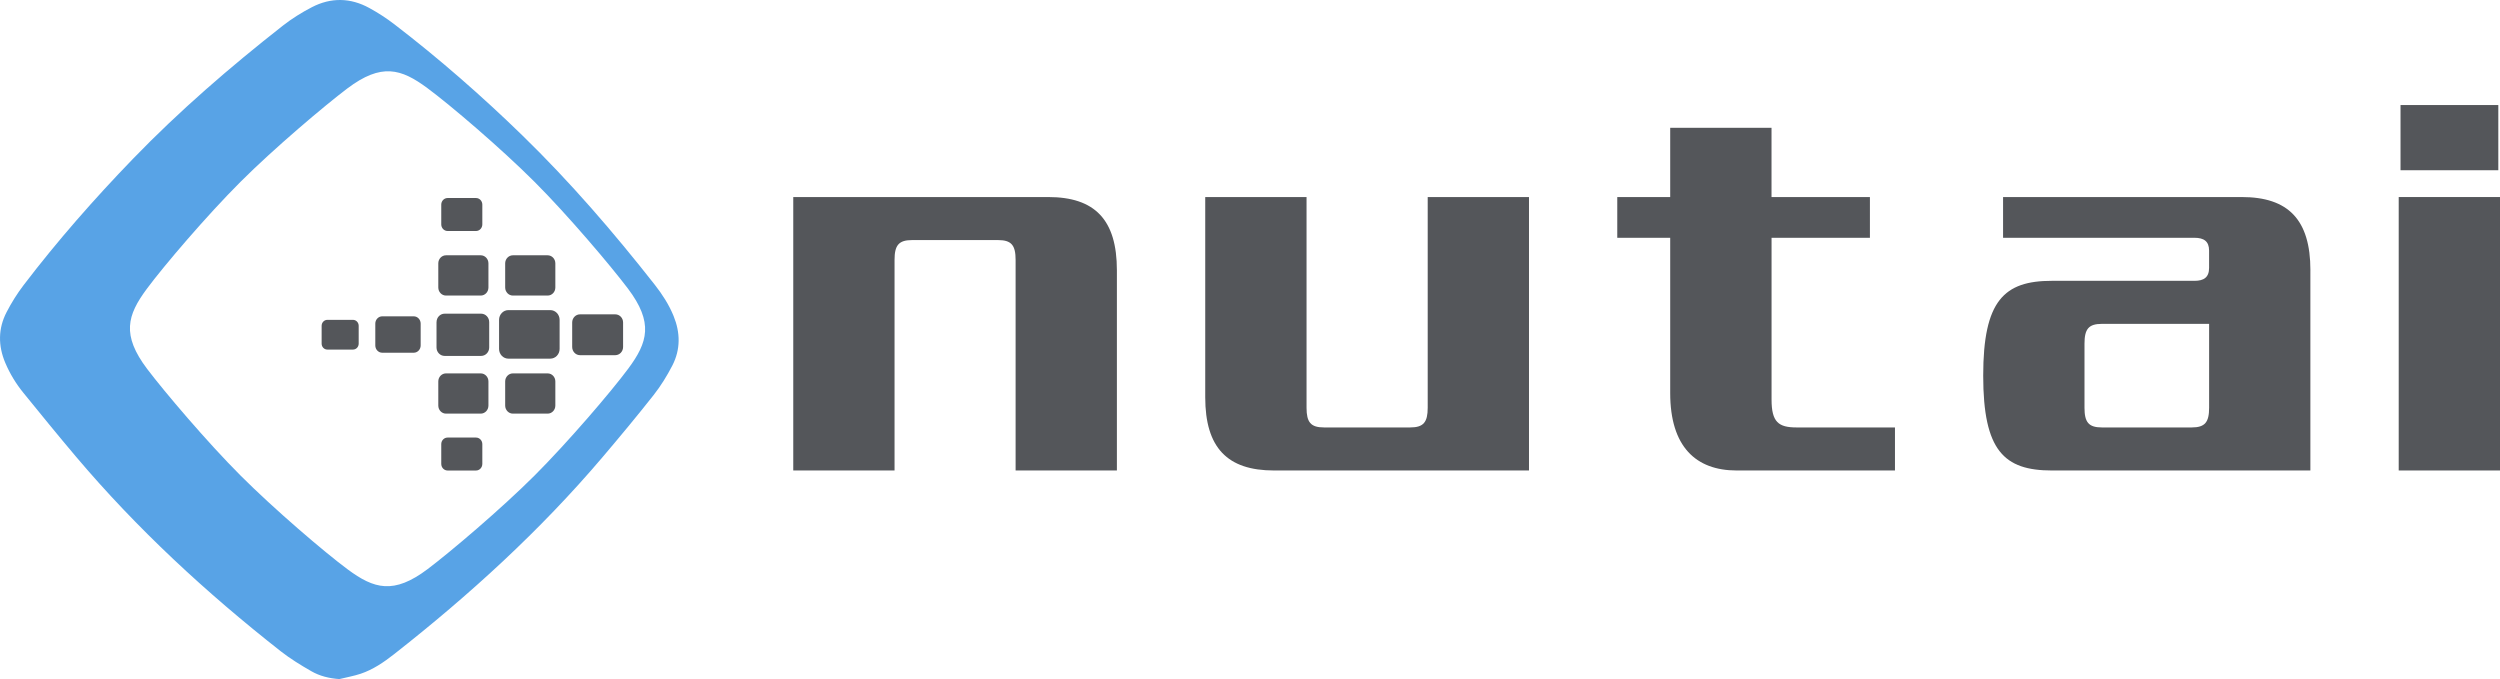 <?xml version="1.0" encoding="UTF-8"?> <svg xmlns="http://www.w3.org/2000/svg" id="Capa_2" viewBox="0 0 785.37 213.33"><defs><style>.cls-1{fill:#58a3e6;}.cls-2{fill:#54565a;fill-rule:evenodd;}</style></defs><g id="Capa_1-2"><path class="cls-1" d="M211.61,99.28c-1.46-3.58-3.54-6.8-5.91-9.82-12.94-16.48-26.61-32.34-41.64-46.96-12.73-12.38-26.08-24.06-40.17-34.87-2.46-1.89-5.1-3.6-7.82-5.09-5.95-3.28-12.11-3.4-18.13-.26-3.17,1.65-6.26,3.57-9.07,5.77-16.55,12.98-32.46,26.71-47.1,41.85-12.17,12.59-23.72,25.74-34.35,39.67-2.02,2.65-3.82,5.53-5.35,8.49-2.69,5.19-2.68,10.57-.39,15.97,1.45,3.41,3.37,6.55,5.69,9.4,5.44,6.7,10.89,13.39,16.46,19.98,19.22,22.73,40.97,42.82,64.35,61.17,3,2.35,6.3,4.37,9.61,6.27,2.65,1.53,5.62,2.26,8.82,2.48,2.23-.55,4.51-.95,6.68-1.67,3.91-1.31,7.28-3.62,10.5-6.14,23.7-18.59,45.87-38.81,65.41-61.8,5.48-6.45,10.9-12.97,16.14-19.62,2.26-2.87,4.21-6.04,5.88-9.28,2.59-5.03,2.53-10.29,.39-15.54Zm-14.22,16.49c-5.39,7.27-18.93,23.09-29.48,33.64-10.52,10.51-26.48,24.02-33.53,29.34-10.72,8.09-16.88,6.24-25.14,.13-7.27-5.38-23.1-18.92-33.65-29.47-10.52-10.52-24.04-26.47-29.36-33.51-8.09-10.71-6.24-16.87-.13-25.13,5.38-7.27,18.91-23.11,29.46-33.65,10.52-10.51,26.5-24.01,33.55-29.33,10.72-8.08,16.88-6.23,25.14-.12,7.27,5.38,23.12,18.9,33.67,29.45,10.52,10.51,24.02,26.49,29.34,33.53,8.08,10.71,6.24,16.88,.12,25.13Z"></path><g><path class="cls-2" d="M137.69,119.82c0-1.39,1.08-2.52,2.42-2.52h10.91c1.34,0,2.42,1.13,2.42,2.52v7.59c0,1.39-1.08,2.53-2.42,2.53h-10.91c-1.34,0-2.42-1.13-2.42-2.53v-7.59Z"></path><path class="cls-2" d="M137.14,101.19c0-1.47,1.14-2.65,2.54-2.65h11.46c1.4,0,2.54,1.19,2.54,2.65v7.97c0,1.46-1.14,2.65-2.54,2.65h-11.46c-1.41,0-2.55-1.19-2.55-2.65v-7.97Z"></path><path class="cls-2" d="M156.78,100.47c0-1.67,1.31-3.05,2.93-3.05h13.16c1.61,0,2.93,1.37,2.93,3.05v9.15c0,1.69-1.32,3.05-2.93,3.05h-13.16c-1.62,0-2.93-1.36-2.93-3.05v-9.16Z"></path><path class="cls-2" d="M117.9,101.66c0-1.26,.98-2.29,2.19-2.29h9.87c1.22,0,2.19,1.03,2.19,2.29v6.86c0,1.27-.98,2.29-2.19,2.29h-9.87c-1.21,0-2.19-1.02-2.19-2.29v-6.87Z"></path><path class="cls-2" d="M179.75,101.31c0-1.42,1.1-2.56,2.46-2.56h11.07c1.37,0,2.46,1.14,2.46,2.56v7.7c0,1.41-1.1,2.57-2.46,2.57h-11.07c-1.36,0-2.46-1.16-2.46-2.57v-7.69Z"></path><path class="cls-2" d="M138.62,139.52c0-1.14,.89-2.06,1.99-2.06h8.93c1.1,0,1.98,.93,1.98,2.06v6.21c0,1.15-.88,2.08-1.98,2.08h-8.93c-1.1,0-1.99-.93-1.99-2.08v-6.21Z"></path><path class="cls-2" d="M101.04,102.35c0-1.03,.8-1.87,1.79-1.87h8.06c.99,0,1.79,.84,1.79,1.87v5.6c0,1.04-.8,1.87-1.79,1.87h-8.06c-.99,0-1.79-.83-1.79-1.87v-5.6Z"></path><path class="cls-2" d="M158.7,119.82c0-1.39,1.09-2.52,2.42-2.52h10.92c1.34,0,2.42,1.13,2.42,2.52v7.59c0,1.39-1.08,2.53-2.42,2.53h-10.92c-1.33,0-2.42-1.13-2.42-2.53v-7.59Z"></path><path class="cls-2" d="M137.69,90.32c0,1.4,1.08,2.53,2.42,2.53h10.91c1.34,0,2.42-1.13,2.42-2.53v-7.59c0-1.39-1.08-2.53-2.42-2.53h-10.91c-1.34,0-2.42,1.14-2.42,2.53v7.59Z"></path><path class="cls-2" d="M138.62,70.49c0,1.15,.89,2.08,1.99,2.08h8.93c1.1,0,1.98-.93,1.98-2.08v-6.21c0-1.14-.88-2.07-1.98-2.07h-8.93c-1.1,0-1.99,.93-1.99,2.07v6.21Z"></path><path class="cls-2" d="M158.7,90.32c0,1.4,1.09,2.53,2.42,2.53h10.92c1.34,0,2.42-1.13,2.42-2.53v-7.59c0-1.39-1.08-2.53-2.42-2.53h-10.92c-1.33,0-2.42,1.14-2.42,2.53v7.59Z"></path></g><g><path class="cls-2" d="M480.33,147.8V61.9h-31.82v66.19c0,4.54-1.3,6.19-5.5,6.19h-27.08c-4.19,0-5.48-1.65-5.48-6.19V61.9h-31.83v62.88c0,15.89,6.96,23.02,21.59,23.02h80.12Z"></path><path class="cls-2" d="M249.2,61.9v85.9h31.82V81.64c0-4.55,1.29-6.22,5.48-6.22h27.07c4.2,0,5.48,1.67,5.48,6.22v66.16h31.82v-62.88c0-15.91-6.93-23.02-21.59-23.02h-80.1Z"></path><path class="cls-2" d="M587.42,61.9h-30.9v-21.75h-31.83v21.75h-16.63v12.8h16.63v48.79c0,16.82,8.06,24.31,20.85,24.31h49.76v-13.52h-30.91c-5.67,0-7.86-1.65-7.86-8.76v-50.82h30.9v-12.8Z"></path><path class="cls-2" d="M725.81,84.92c0-15.91-6.95-23.02-21.58-23.02h-74.97v12.8h60.16c2.91,0,4.56,1.1,4.56,4.02v5.45c0,2.95-1.65,4.05-4.56,4.05h-44.83c-15.01,0-21.57,6.22-21.57,29.79s6.56,29.79,21.57,29.79h81.21v-62.88Zm-31.82,16.82v26.35c0,4.54-1.28,6.19-5.48,6.19h-28.19c-4.2,0-5.48-1.65-5.48-6.19v-20.1c0-4.62,1.28-6.25,5.48-6.25h33.67Z"></path><path class="cls-2" d="M753.55,61.9v85.9h31.82V61.9h-31.82Zm.57-28.9v20.48h30.72v-20.48h-30.72Z"></path></g></g></svg> 